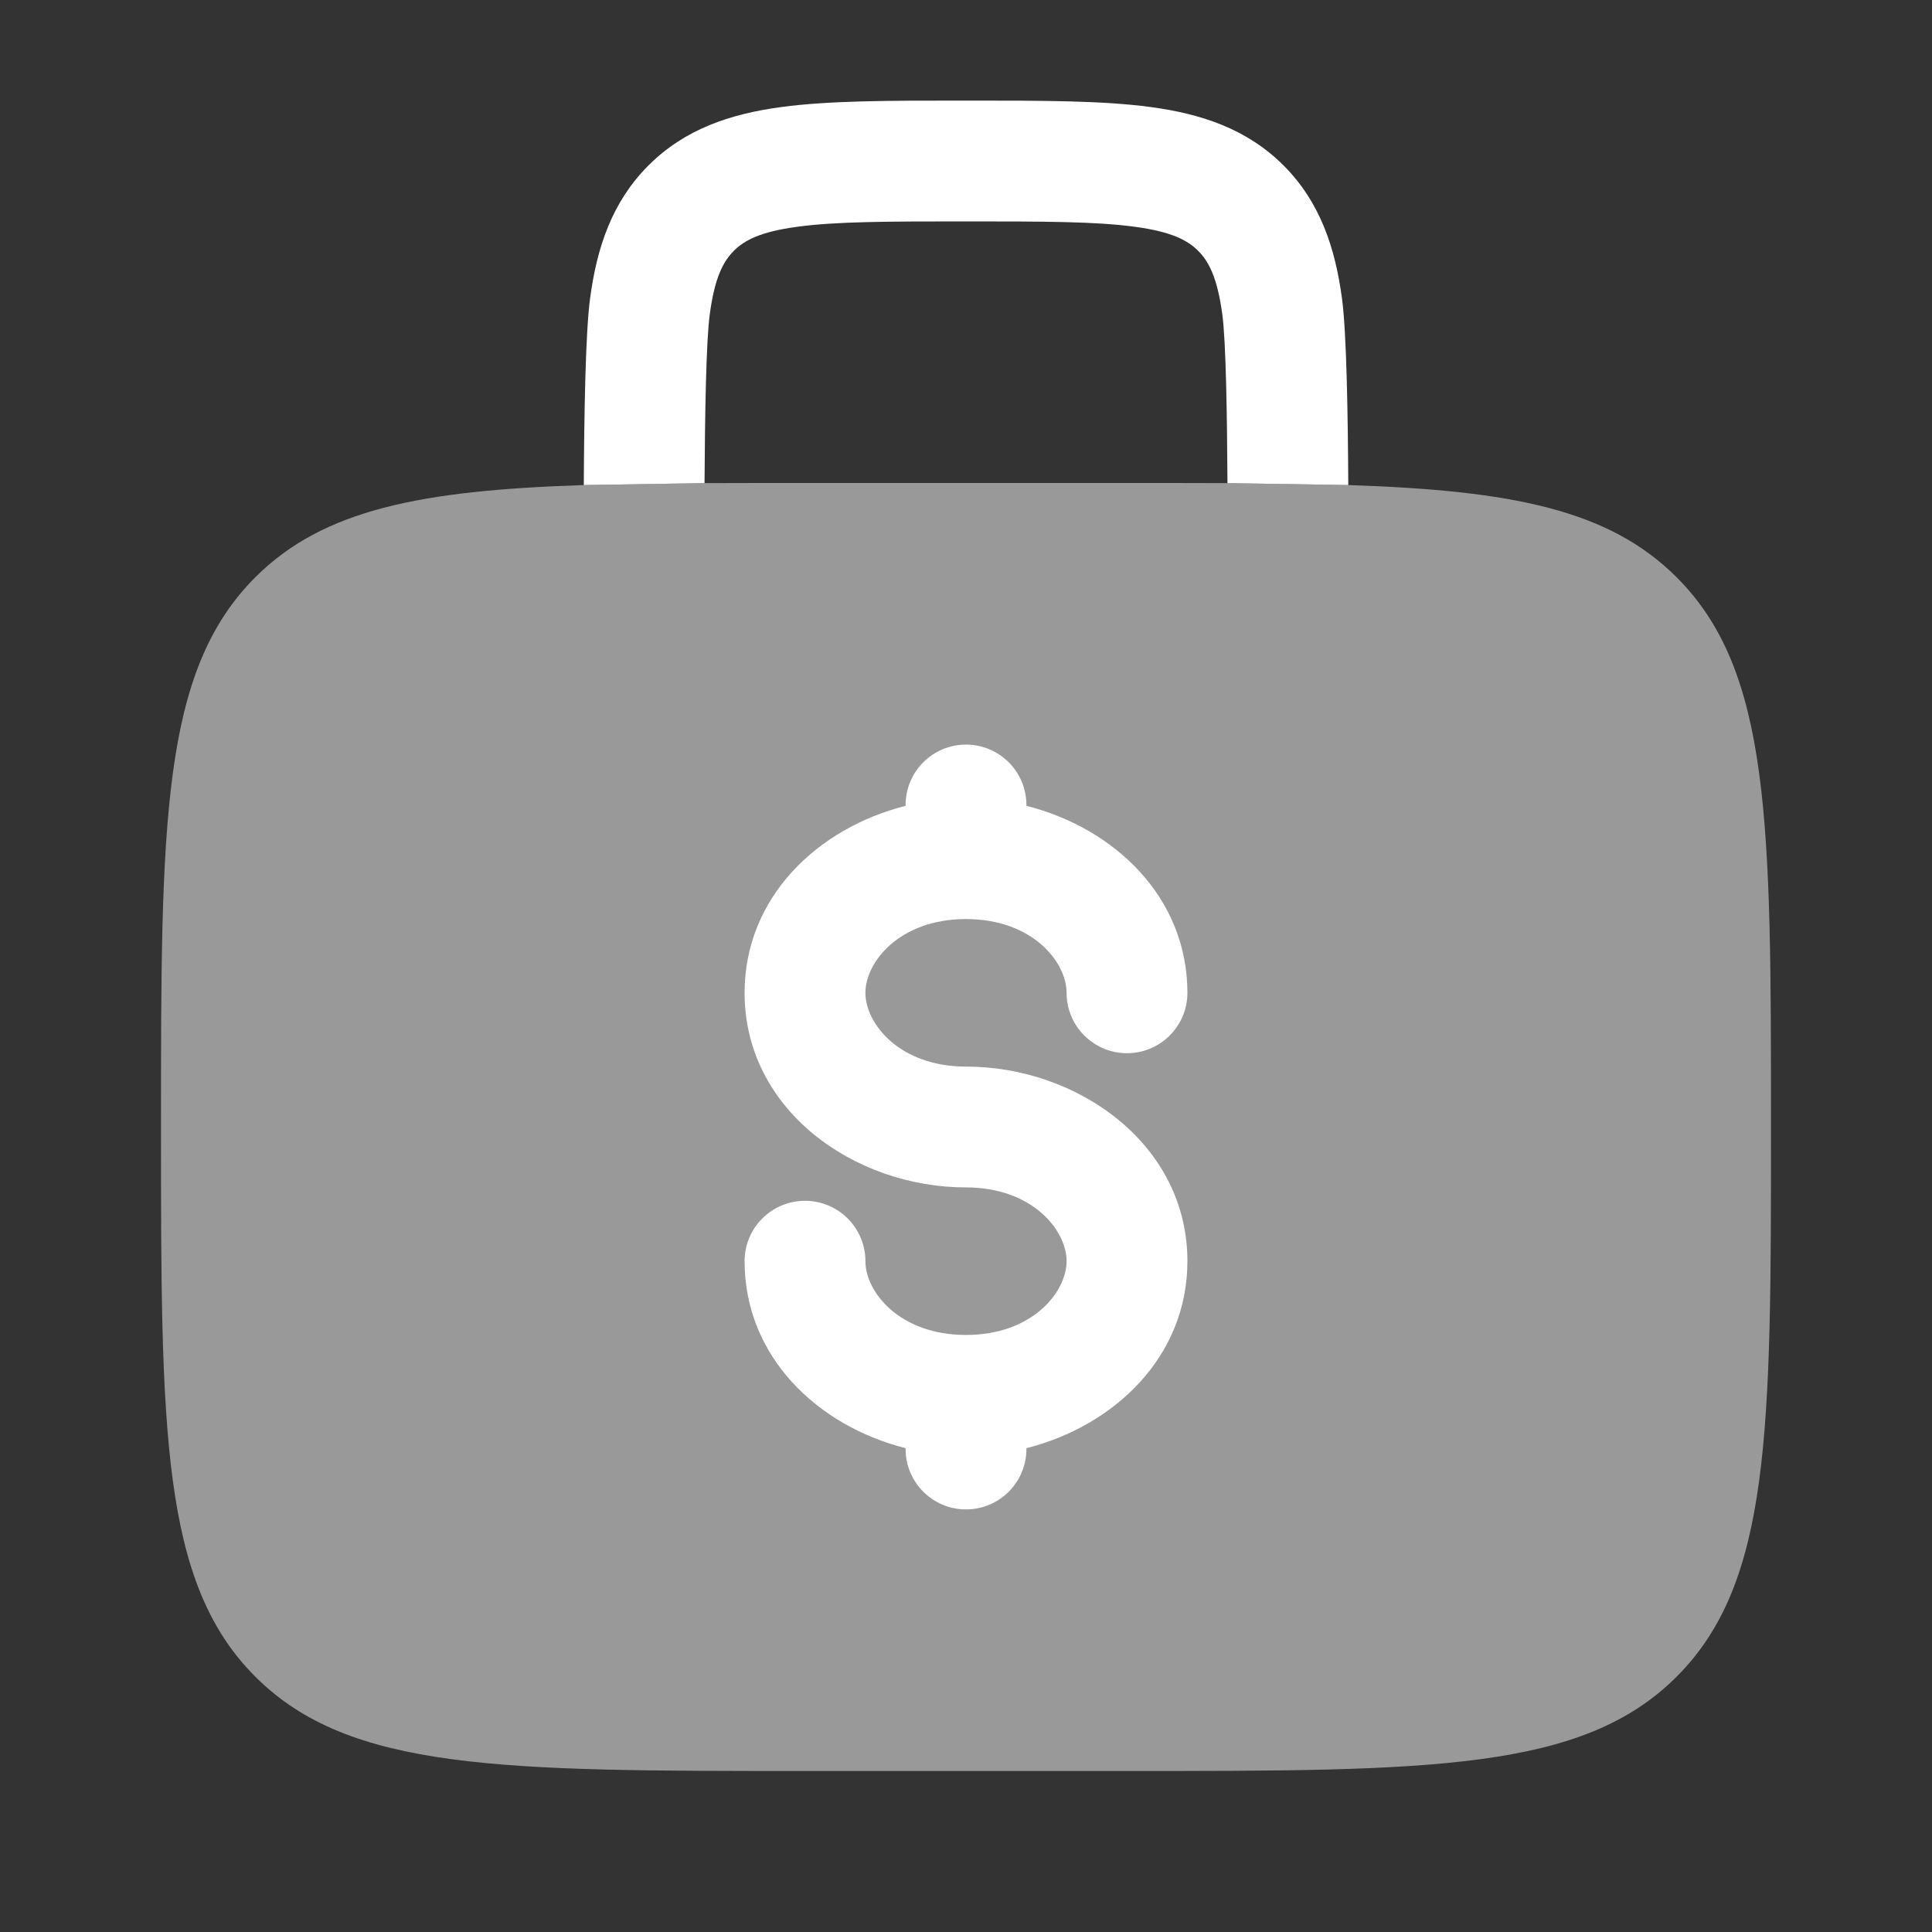 <svg width="30" height="30" viewBox="0 0 30 30" fill="none" xmlns="http://www.w3.org/2000/svg">
<rect x="0" y="0" width="30" height="30" fill="#333333" stroke="none"/>
<path opacity="0.5" d="M3.964 8.964C5.019 7.91 6.537 7.615 9.065 7.532L10.94 7.502C11.429 7.5 11.949 7.5 12.5 7.5H17.5C18.051 7.5 18.571 7.5 19.06 7.502L20.935 7.532C23.463 7.615 24.981 7.91 26.035 8.964C27.5 10.429 27.5 12.786 27.5 17.5C27.5 22.214 27.5 24.571 26.035 26.035C24.571 27.5 22.214 27.5 17.5 27.5H17.5H12.5H12.5C7.786 27.5 5.429 27.5 3.964 26.035C2.5 24.571 2.5 22.214 2.5 17.5C2.5 12.786 2.5 10.429 3.964 8.964Z" fill="white"/>
<path d="M15.938 12.5C15.938 11.982 15.518 11.562 15 11.562C14.482 11.562 14.062 11.982 14.062 12.5V12.513C12.701 12.856 11.562 13.929 11.562 15.417C11.562 17.238 13.269 18.438 15 18.438C16.03 18.438 16.562 19.103 16.562 19.583C16.562 20.063 16.03 20.729 15 20.729C13.97 20.729 13.438 20.063 13.438 19.583C13.438 19.066 13.018 18.646 12.5 18.646C11.982 18.646 11.562 19.066 11.562 19.583C11.562 21.071 12.701 22.144 14.062 22.487V22.5C14.062 23.018 14.482 23.438 15 23.438C15.518 23.438 15.938 23.018 15.938 22.5V22.487C17.299 22.144 18.438 21.071 18.438 19.583C18.438 17.762 16.731 16.562 15 16.562C13.97 16.562 13.438 15.897 13.438 15.417C13.438 14.937 13.97 14.271 15 14.271C16.03 14.271 16.562 14.937 16.562 15.417C16.562 15.934 16.982 16.354 17.5 16.354C18.018 16.354 18.438 15.934 18.438 15.417C18.438 13.929 17.299 12.856 15.938 12.513V12.5Z" fill="white"/>
<path d="M15.065 1.562H14.935C13.812 1.562 12.876 1.562 12.132 1.662C11.347 1.768 10.639 2 10.069 2.569C9.5 3.139 9.268 3.847 9.163 4.632C9.091 5.165 9.071 6.439 9.065 7.532L10.94 7.502C10.946 6.444 10.964 5.305 11.021 4.882C11.098 4.305 11.232 4.058 11.395 3.895C11.558 3.732 11.805 3.598 12.382 3.521C12.986 3.439 13.795 3.438 15 3.438C16.205 3.438 17.015 3.439 17.619 3.521C18.195 3.598 18.442 3.732 18.605 3.895C18.768 4.058 18.902 4.305 18.98 4.882C19.037 5.305 19.054 6.444 19.06 7.502L20.936 7.532C20.93 6.439 20.91 5.165 20.838 4.632C20.732 3.847 20.5 3.139 19.931 2.569C19.361 2 18.653 1.768 17.868 1.662C17.125 1.562 16.188 1.562 15.065 1.562Z" fill="white"/>
</svg>
